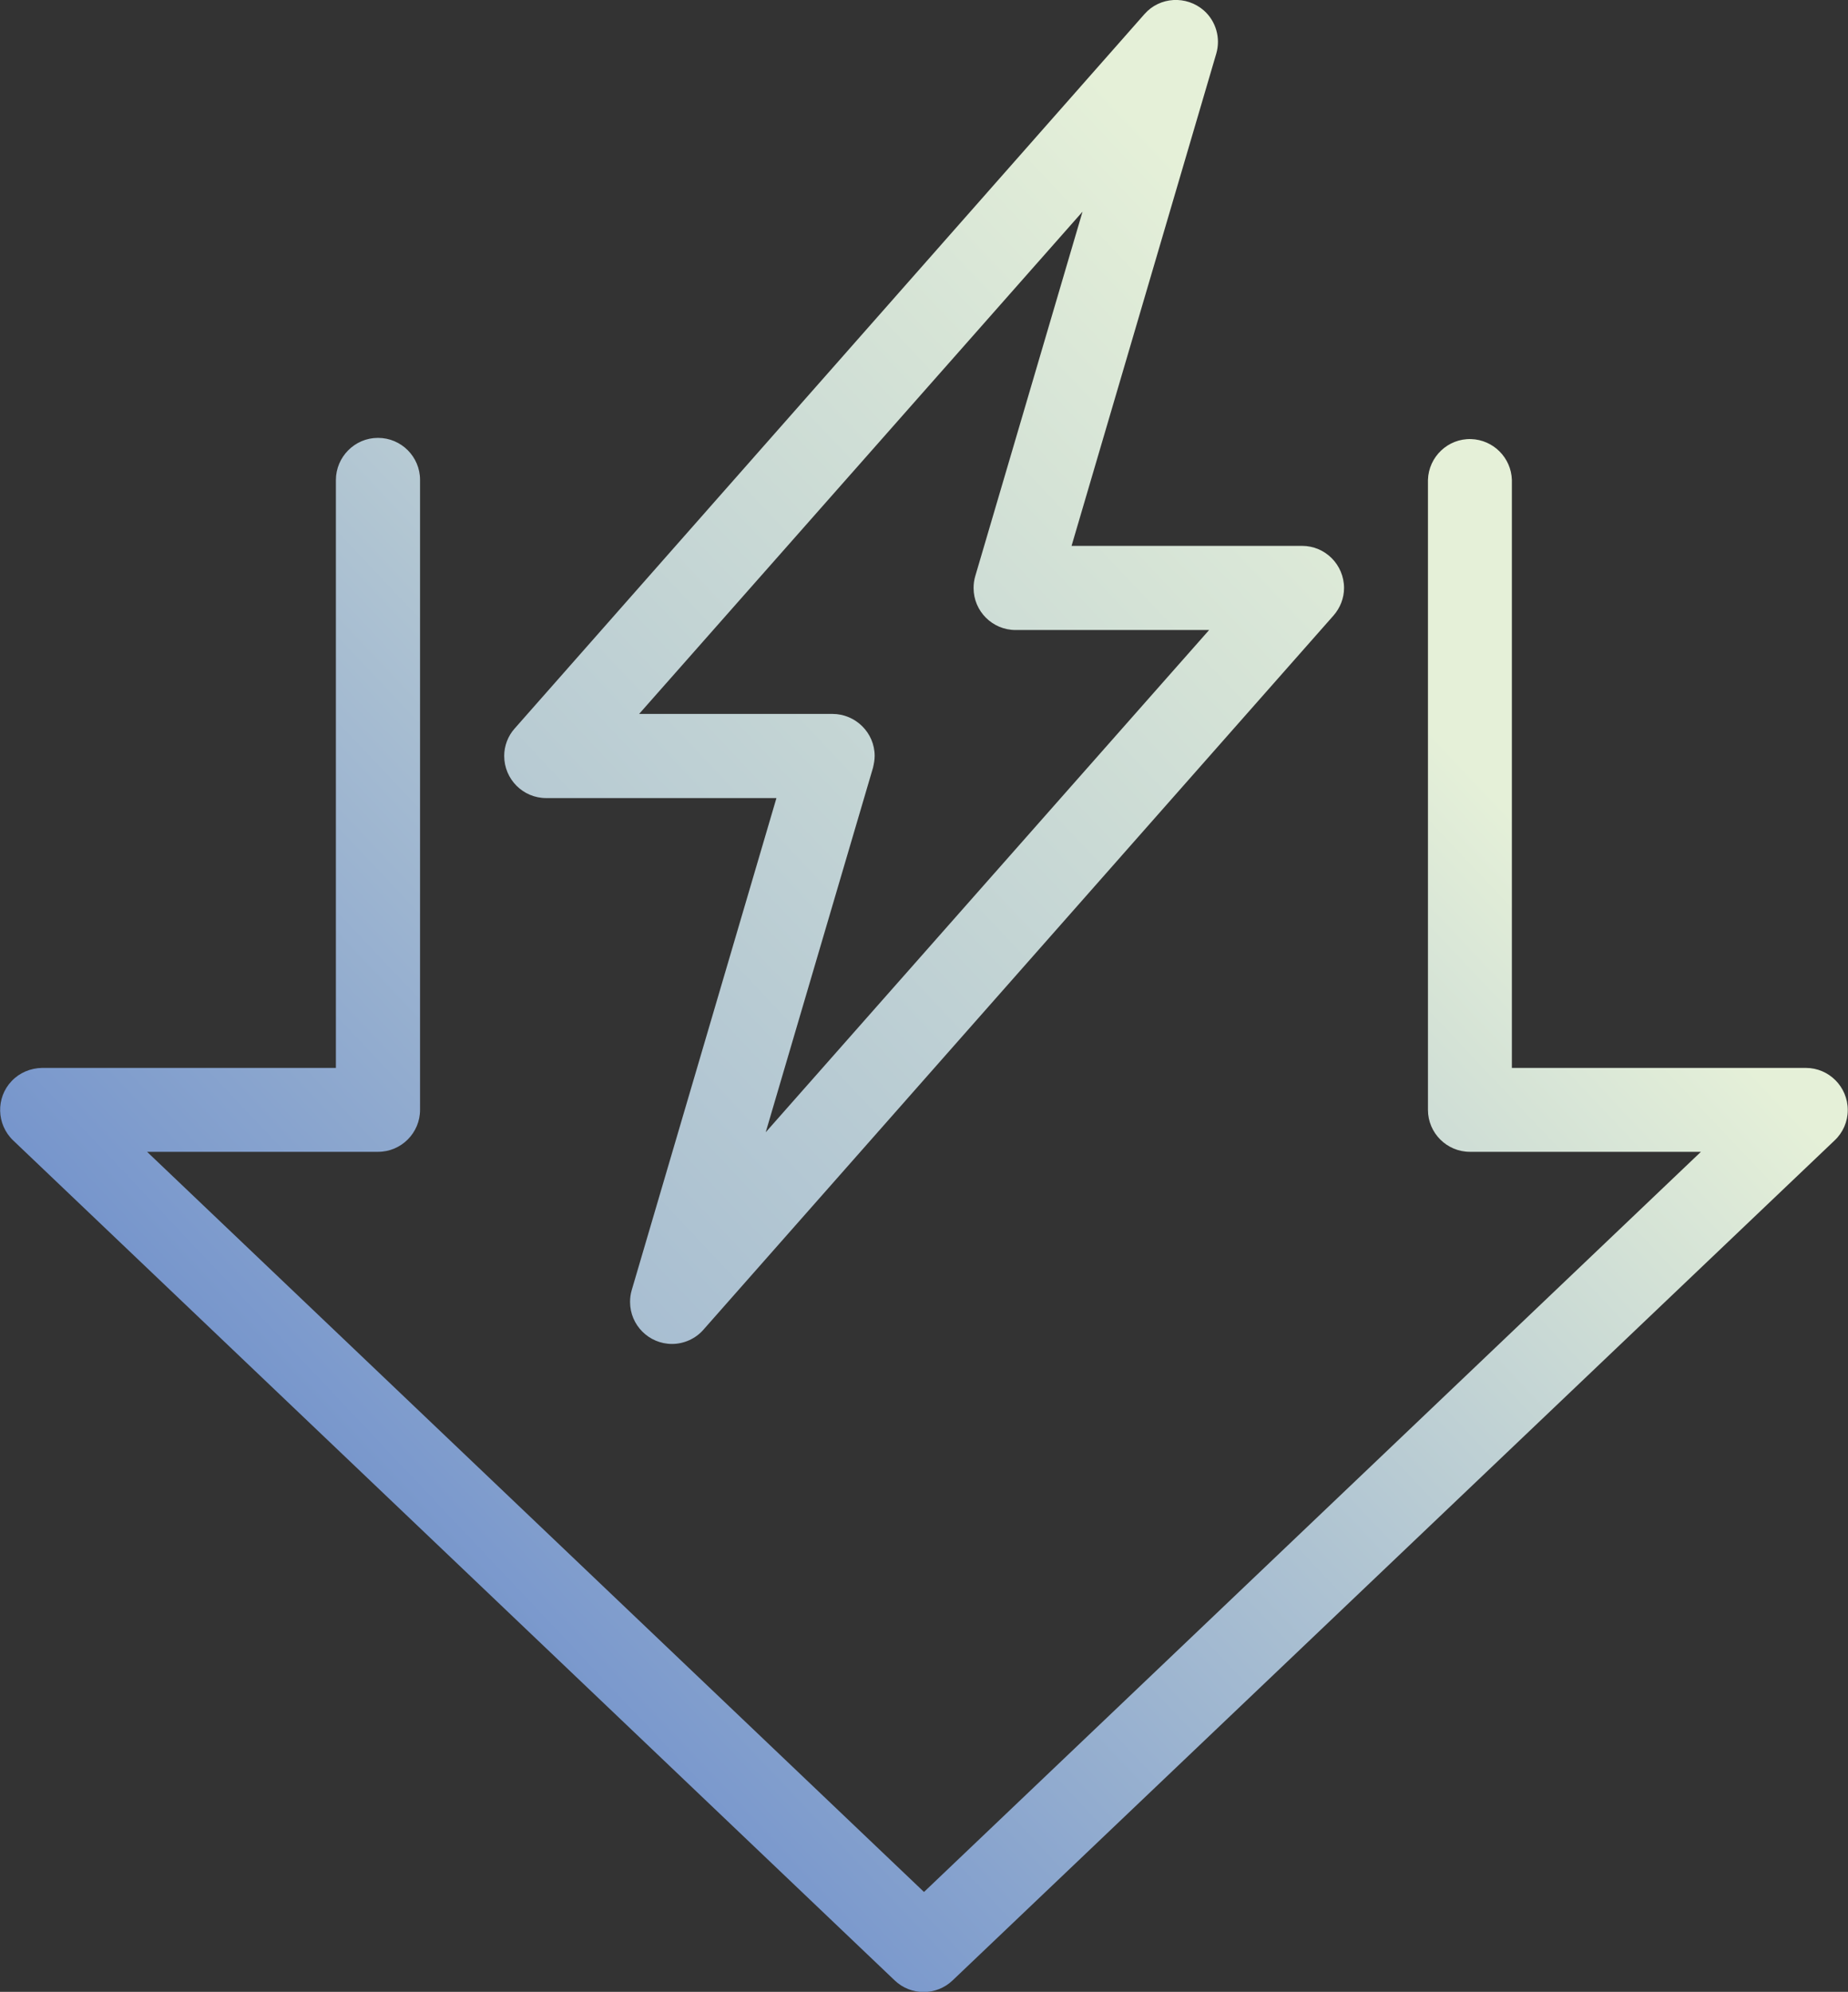 <?xml version="1.0" encoding="UTF-8"?>
<svg id="Calque_1" data-name="Calque 1" xmlns="http://www.w3.org/2000/svg" xmlns:xlink="http://www.w3.org/1999/xlink" viewBox="0 0 77.52 83.56">
  <rect x="0" y="0" width="77.52" height="83.56" fill="#333333" stroke="none"/>
  <defs>
    <style>
      .cls-1 {
        fill: url(#Dégradé_sans_nom_2);
      }

      .cls-2 {
        fill: url(#Dégradé_sans_nom_2-2);
      }
    </style>
    <linearGradient id="Dégradé_sans_nom_2" data-name="Dégradé sans nom 2" x1="14.54" y1="63.03" x2="54.8" y2="24.98" gradientUnits="userSpaceOnUse">
      <stop offset="0" stop-color="#7695cc"/>
      <stop offset="1" stop-color="#e5f0d8"/>
    </linearGradient>
    <linearGradient id="Dégradé_sans_nom_2-2" data-name="Dégradé sans nom 2" x1="-11.34" y1="75.55" x2="55.09" y2="12.75" xlink:href="#Dégradé_sans_nom_2"/>
  </defs>
  <path class="cls-1" d="M15.86,18.37c.97,0,1.76.79,1.76,1.76v26.43c0,.97-.79,1.76-1.76,1.76H6.17l32.59,31.05,32.59-31.05h-9.69c-.97,0-1.76-.79-1.76-1.76v-26.43c.03-.97.84-1.74,1.81-1.71.93.03,1.68.78,1.71,1.71v24.67h12.33c.97,0,1.76.79,1.76,1.77,0,.48-.2.94-.55,1.27l-37,35.24c-.68.65-1.75.65-2.43,0L.55,47.84c-.7-.67-.73-1.79-.06-2.49.33-.35.79-.54,1.27-.55h12.33v-24.66c0-.97.79-1.77,1.76-1.77h0Z"/>
  <path class="cls-2" d="M26.81,29.95h8.11c.97,0,1.77.79,1.77,1.76,0,.17-.03.33-.07.5l-4.5,15.29,18.6-21.07h-8.12c-.97,0-1.76-.79-1.76-1.76,0-.17.02-.33.07-.5l4.5-15.29-18.6,21.07ZM28.19,56.38c-.97,0-1.76-.79-1.76-1.76,0-.17.02-.33.07-.5l6.07-20.64h-9.66c-.97,0-1.76-.79-1.76-1.77,0-.42.16-.84.44-1.15L48.01.59c.64-.73,1.76-.79,2.49-.15.51.45.71,1.16.52,1.81l-6.07,20.65h9.67c.97,0,1.76.79,1.76,1.77,0,.42-.16.83-.44,1.15l-26.43,29.96c-.33.38-.82.6-1.32.6"/>
</svg>